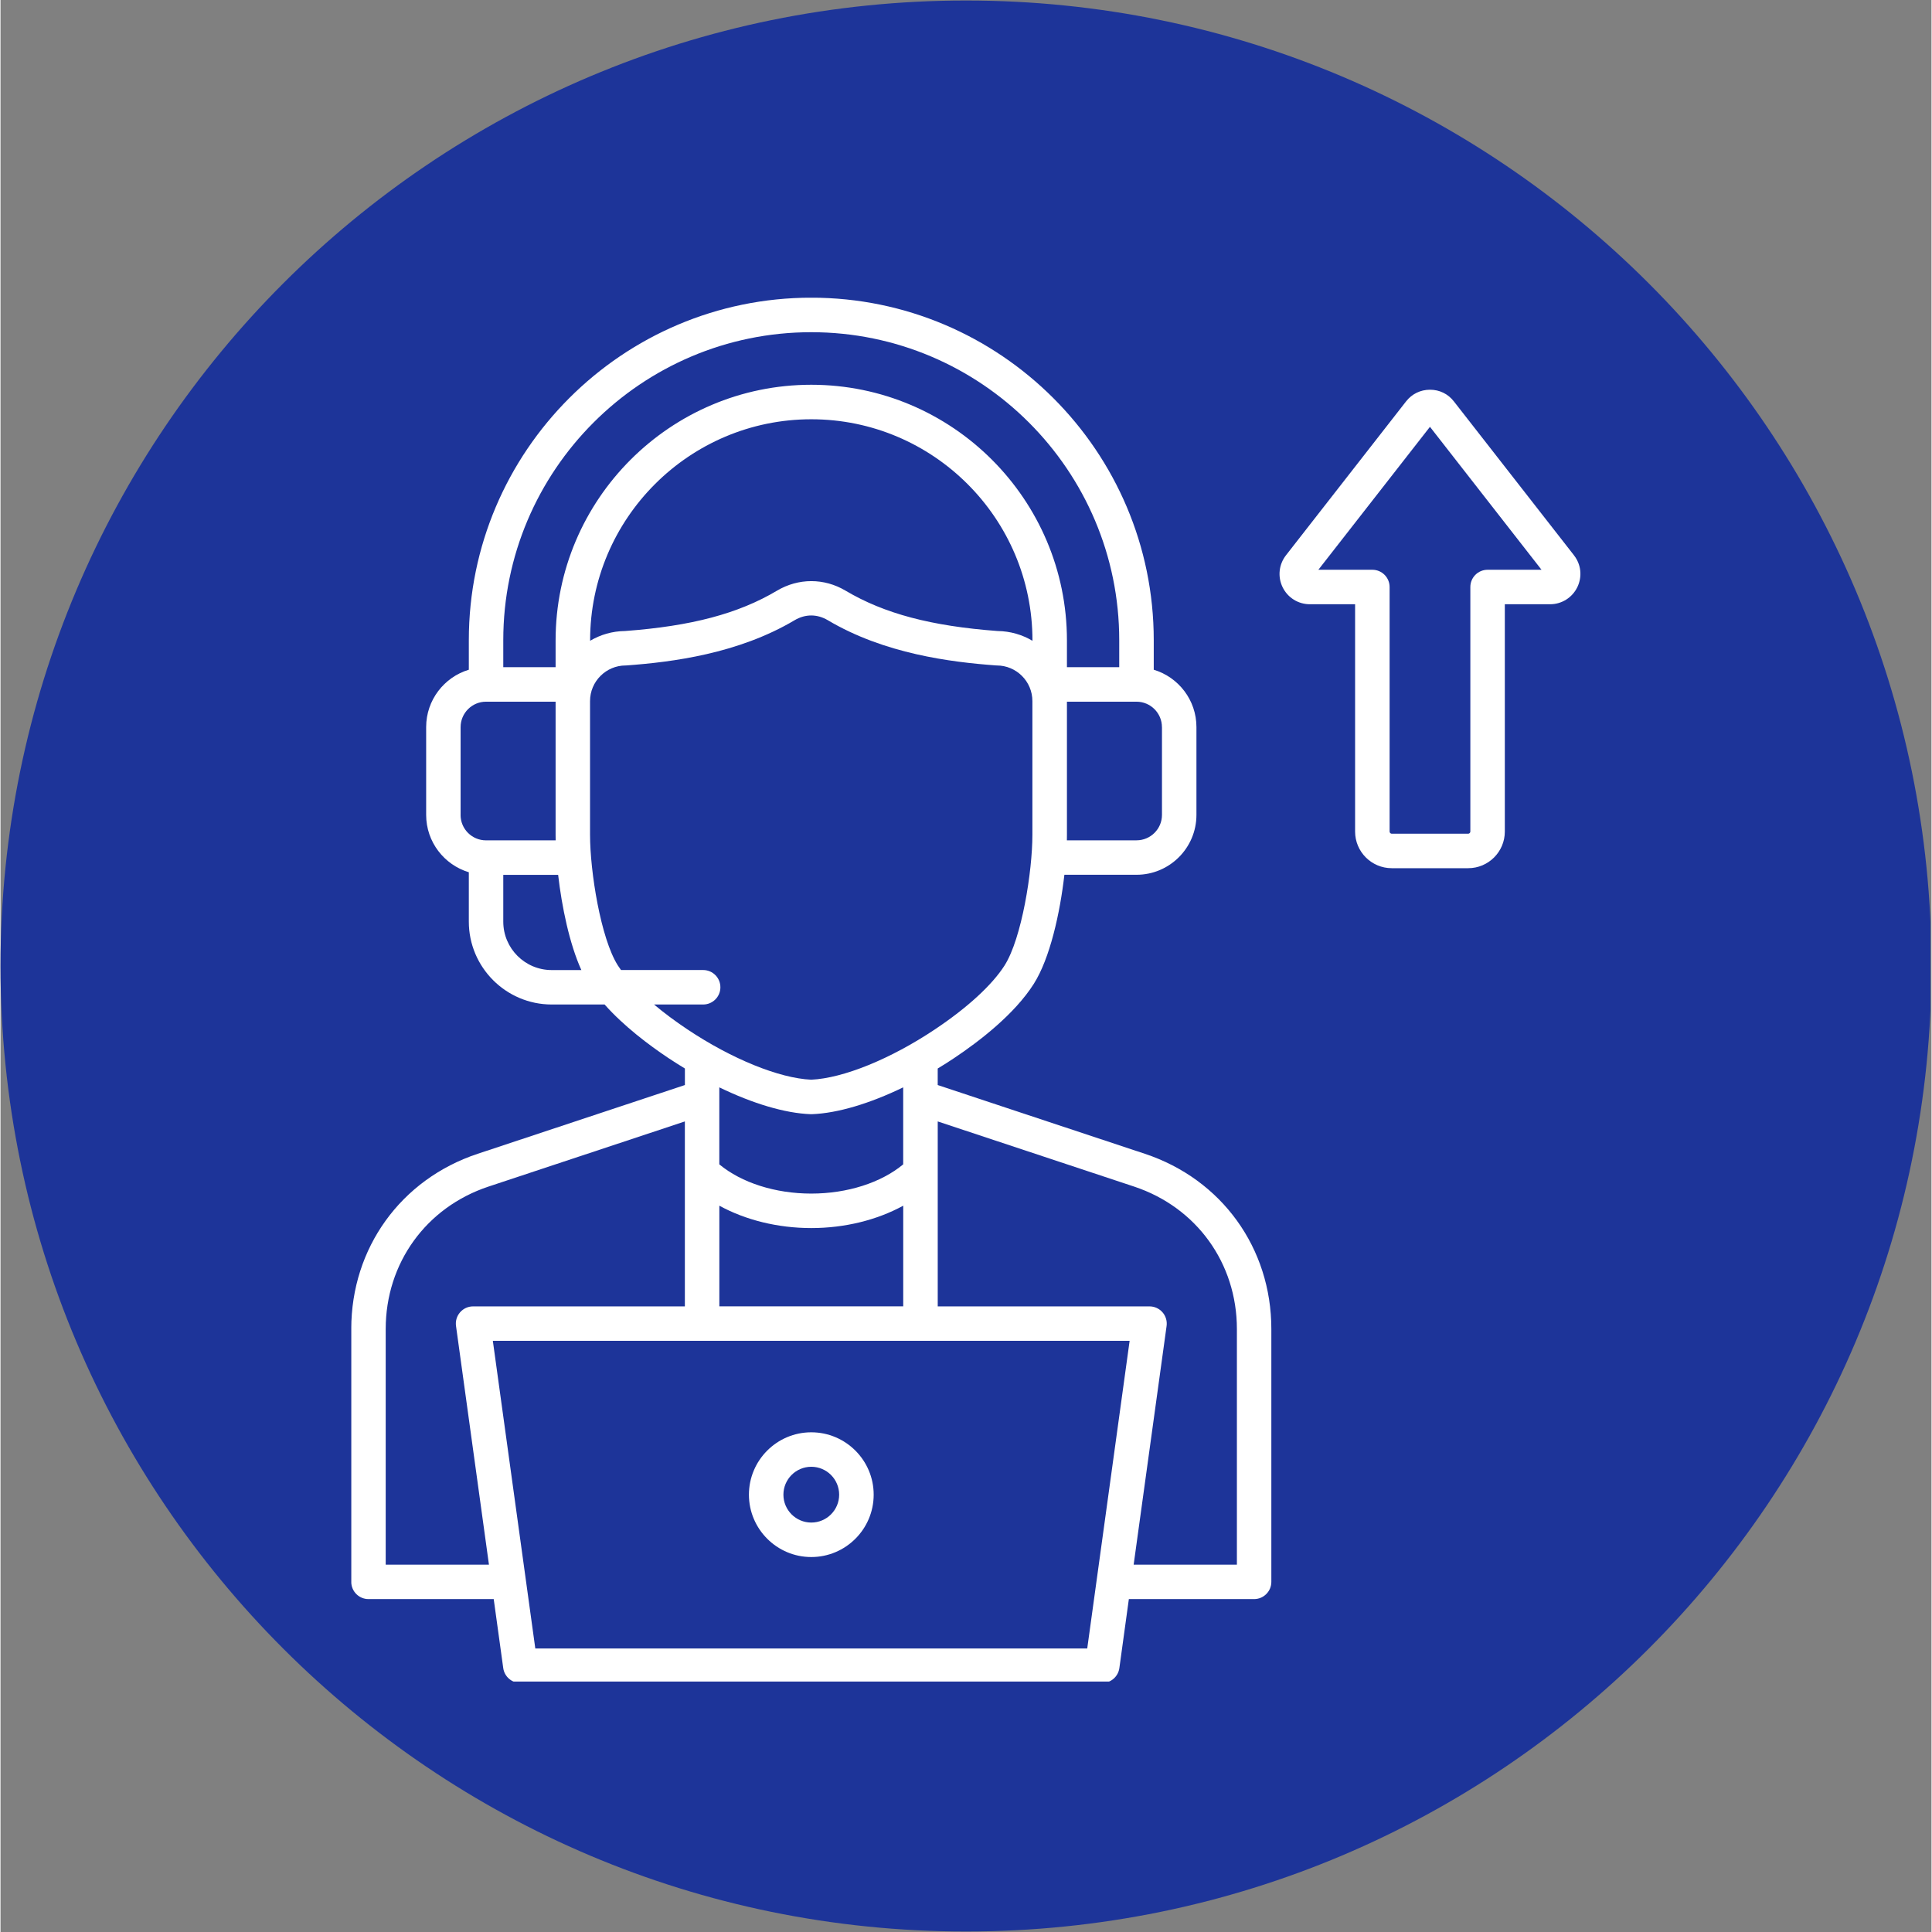 <svg xmlns="http://www.w3.org/2000/svg" xmlns:xlink="http://www.w3.org/1999/xlink" width="300" zoomAndPan="magnify" viewBox="0 0 224.88 225" height="300" preserveAspectRatio="xMidYMid meet" version="1.0"><rect x="0" y="0" width="224.88" height="225" fill="#808080" stroke="none"/><defs><clipPath id="bb56cefd86"><path d="M 0 0.059 L 224.762 0.059 L 224.762 224.938 L 0 224.938 Z M 0 0.059 " clip-rule="nonzero"/></clipPath><clipPath id="9a34c002ed"><path d="M 112.441 0.059 C 50.34 0.059 0 50.402 0 112.5 C 0 174.598 50.34 224.941 112.441 224.941 C 174.539 224.941 224.879 174.598 224.879 112.5 C 224.879 50.402 174.539 0.059 112.441 0.059 Z M 112.441 0.059 " clip-rule="nonzero"/></clipPath><clipPath id="0dd22980df"><path d="M 0 0.059 L 224.762 0.059 L 224.762 224.938 L 0 224.938 Z M 0 0.059 " clip-rule="nonzero"/></clipPath><clipPath id="8aec402834"><path d="M 112.441 0.059 C 50.34 0.059 0 50.402 0 112.5 C 0 174.598 50.34 224.941 112.441 224.941 C 174.539 224.941 224.879 174.598 224.879 112.5 C 224.879 50.402 174.539 0.059 112.441 0.059 Z M 112.441 0.059 " clip-rule="nonzero"/></clipPath><clipPath id="8aa9d331cb"><rect x="0" width="225" y="0" height="225"/></clipPath><clipPath id="3843e6849e"><path d="M 40.852 34.672 L 184 34.672 L 184 195.836 L 40.852 195.836 Z M 40.852 34.672 " clip-rule="nonzero"/></clipPath></defs><g clip-path="url(#bb56cefd86)"><g clip-path="url(#9a34c002ed)"><g transform="matrix(1, 0, 0, 1, 0, -0)"><g clip-path="url(#8aa9d331cb)"><g clip-path="url(#0dd22980df)"><g clip-path="url(#8aec402834)"><path fill="#1d3499" d="M 0 0.059 L 224.879 0.059 L 224.879 224.941 L 0 224.941 Z M 0 0.059 " fill-opacity="1" fill-rule="nonzero"/></g></g></g></g></g></g><g clip-path="url(#3843e6849e)"><path fill="#ffffff" d="M 133.273 134.371 L 109.145 126.363 L 109.145 124.438 C 109.789 124.051 110.434 123.645 111.066 123.219 C 114.059 121.219 118.098 118.098 120.328 114.59 C 122.223 111.613 123.391 106.316 123.898 101.875 L 132.301 101.875 C 136.148 101.875 139.277 98.746 139.277 94.902 L 139.277 84.676 C 139.277 81.527 137.18 78.859 134.305 77.996 L 134.305 74.551 C 134.305 52.559 116.414 34.668 94.422 34.668 C 72.434 34.668 54.539 52.562 54.539 74.551 L 54.539 77.996 C 51.668 78.859 49.57 81.527 49.57 84.676 L 49.57 94.902 C 49.57 98.051 51.668 100.715 54.539 101.582 L 54.539 107.332 C 54.539 112.652 58.871 116.984 64.191 116.984 L 70.352 116.984 C 72.586 119.5 75.488 121.688 77.781 123.219 C 78.422 123.641 79.059 124.047 79.703 124.438 L 79.703 126.363 L 55.57 134.371 C 46.625 137.34 40.848 145.348 40.848 154.773 L 40.848 184.223 C 40.848 185.332 41.746 186.23 42.855 186.23 L 57.438 186.23 L 58.547 194.262 C 58.684 195.254 59.531 195.996 60.535 195.996 L 128.312 195.996 C 129.316 195.996 130.164 195.254 130.301 194.262 L 131.406 186.23 L 145.992 186.23 C 147.098 186.23 148 185.332 148 184.223 L 148 154.773 C 148 145.348 142.219 137.34 133.273 134.371 Z M 83.715 152.137 L 83.715 140.414 C 86.746 142.078 90.512 143.02 94.422 143.02 C 98.332 143.02 102.094 142.078 105.129 140.414 L 105.129 152.137 Z M 120.18 74.625 C 118.988 73.918 117.598 73.504 116.113 73.488 C 108.375 72.91 102.918 71.461 98.414 68.789 C 95.914 67.305 92.93 67.309 90.43 68.789 C 85.93 71.465 80.469 72.914 72.73 73.488 C 71.246 73.504 69.859 73.918 68.664 74.625 L 68.664 74.586 C 68.664 60.383 80.219 48.828 94.422 48.828 C 108.629 48.828 120.18 60.383 120.18 74.586 Z M 135.262 84.68 L 135.262 94.906 C 135.262 96.539 133.93 97.863 132.301 97.863 L 124.188 97.863 C 124.191 97.648 124.195 97.438 124.195 97.238 L 124.195 81.719 L 132.297 81.719 C 133.93 81.719 135.258 83.047 135.258 84.676 Z M 94.418 38.688 C 114.195 38.688 130.285 54.777 130.285 74.555 L 130.285 77.699 L 124.195 77.699 L 124.195 74.586 C 124.195 58.168 110.836 44.809 94.418 44.809 C 78.004 44.809 64.645 58.168 64.645 74.586 L 64.645 77.699 L 58.551 77.699 L 58.551 74.555 C 58.551 54.777 74.641 38.688 94.418 38.688 Z M 53.582 94.906 L 53.582 84.68 C 53.582 83.047 54.91 81.719 56.539 81.719 L 64.645 81.719 L 64.645 97.242 C 64.645 97.441 64.645 97.652 64.652 97.867 L 56.539 97.867 C 54.902 97.867 53.578 96.539 53.578 94.906 Z M 58.551 107.336 L 58.551 101.883 L 64.941 101.883 C 65.367 105.598 66.258 109.914 67.645 112.973 L 64.184 112.973 C 61.078 112.973 58.551 110.445 58.551 107.336 Z M 76.129 116.984 L 81.828 116.984 C 82.938 116.984 83.836 116.086 83.836 114.977 C 83.836 113.867 82.938 112.969 81.828 112.969 L 72.262 112.969 C 72.133 112.793 72.012 112.613 71.898 112.441 C 69.891 109.281 68.656 101.457 68.656 97.238 L 68.656 81.648 C 68.656 79.359 70.52 77.5 72.805 77.5 C 72.855 77.5 72.902 77.5 72.953 77.492 C 78.18 77.109 85.895 76.141 92.473 72.234 C 93.723 71.492 95.105 71.492 96.355 72.234 C 102.938 76.141 110.648 77.105 115.879 77.492 C 115.926 77.496 115.973 77.5 116.023 77.5 C 118.312 77.5 120.172 79.359 120.172 81.648 L 120.172 97.238 C 120.172 101.453 118.938 109.281 116.93 112.441 C 115.48 114.715 112.605 117.355 108.824 119.879 C 103.656 123.332 98.145 125.57 94.41 125.742 C 90.676 125.57 85.16 123.328 79.992 119.879 C 78.562 118.922 77.258 117.953 76.117 116.988 Z M 94.344 129.758 C 94.367 129.758 94.391 129.758 94.418 129.758 C 94.445 129.758 94.469 129.758 94.496 129.758 C 97.488 129.645 101.23 128.52 105.125 126.633 L 105.125 135.602 C 102.543 137.742 98.617 139.004 94.418 139.004 C 90.223 139.004 86.297 137.742 83.711 135.602 L 83.711 126.633 C 87.609 128.52 91.348 129.645 94.34 129.758 Z M 44.859 182.219 L 44.859 154.777 C 44.859 147.113 49.559 140.602 56.832 138.188 L 79.699 130.602 L 79.699 152.141 L 55.035 152.141 C 54.457 152.141 53.902 152.391 53.523 152.828 C 53.141 153.266 52.965 153.848 53.047 154.422 L 56.883 182.219 Z M 126.562 191.98 L 62.281 191.98 L 57.336 156.152 L 131.496 156.152 L 126.559 191.98 Z M 143.984 182.219 L 131.965 182.219 L 135.801 154.422 C 135.879 153.848 135.707 153.266 135.324 152.828 C 134.941 152.391 134.391 152.141 133.812 152.141 L 109.148 152.141 L 109.148 130.602 L 132.016 138.188 C 139.289 140.602 143.988 147.113 143.988 154.777 L 143.988 182.219 Z M 94.422 166.805 C 90.418 166.805 87.16 170.066 87.16 174.07 C 87.16 178.07 90.418 181.332 94.422 181.332 C 98.43 181.332 101.688 178.074 101.688 174.07 C 101.688 170.062 98.426 166.805 94.422 166.805 Z M 94.422 177.316 C 92.633 177.316 91.176 175.859 91.176 174.07 C 91.176 172.277 92.633 170.82 94.422 170.82 C 96.215 170.82 97.668 172.277 97.668 174.07 C 97.668 175.859 96.215 177.316 94.422 177.316 Z M 183.242 64.664 L 169.258 46.746 C 168.578 45.871 167.586 45.387 166.477 45.387 C 165.363 45.387 164.363 45.883 163.691 46.746 L 149.707 64.664 C 148.871 65.738 148.719 67.164 149.312 68.387 C 149.91 69.609 151.129 70.371 152.492 70.371 L 157.754 70.371 L 157.754 96.844 C 157.754 99.195 159.668 101.109 162.02 101.109 L 170.926 101.109 C 173.277 101.109 175.191 99.199 175.191 96.844 L 175.191 70.371 L 180.457 70.371 C 181.816 70.371 183.031 69.609 183.633 68.387 C 184.227 67.16 184.082 65.734 183.238 64.664 Z M 173.184 66.355 C 172.074 66.355 171.176 67.254 171.176 68.363 L 171.176 96.844 C 171.176 96.977 171.059 97.094 170.926 97.094 L 162.02 97.094 C 161.891 97.094 161.773 96.98 161.773 96.844 L 161.773 68.363 C 161.773 67.254 160.871 66.355 159.766 66.355 L 153.477 66.355 L 166.473 49.707 L 179.465 66.355 L 173.18 66.355 Z M 173.184 66.355 " fill-opacity="1" fill-rule="nonzero"/></g></svg>